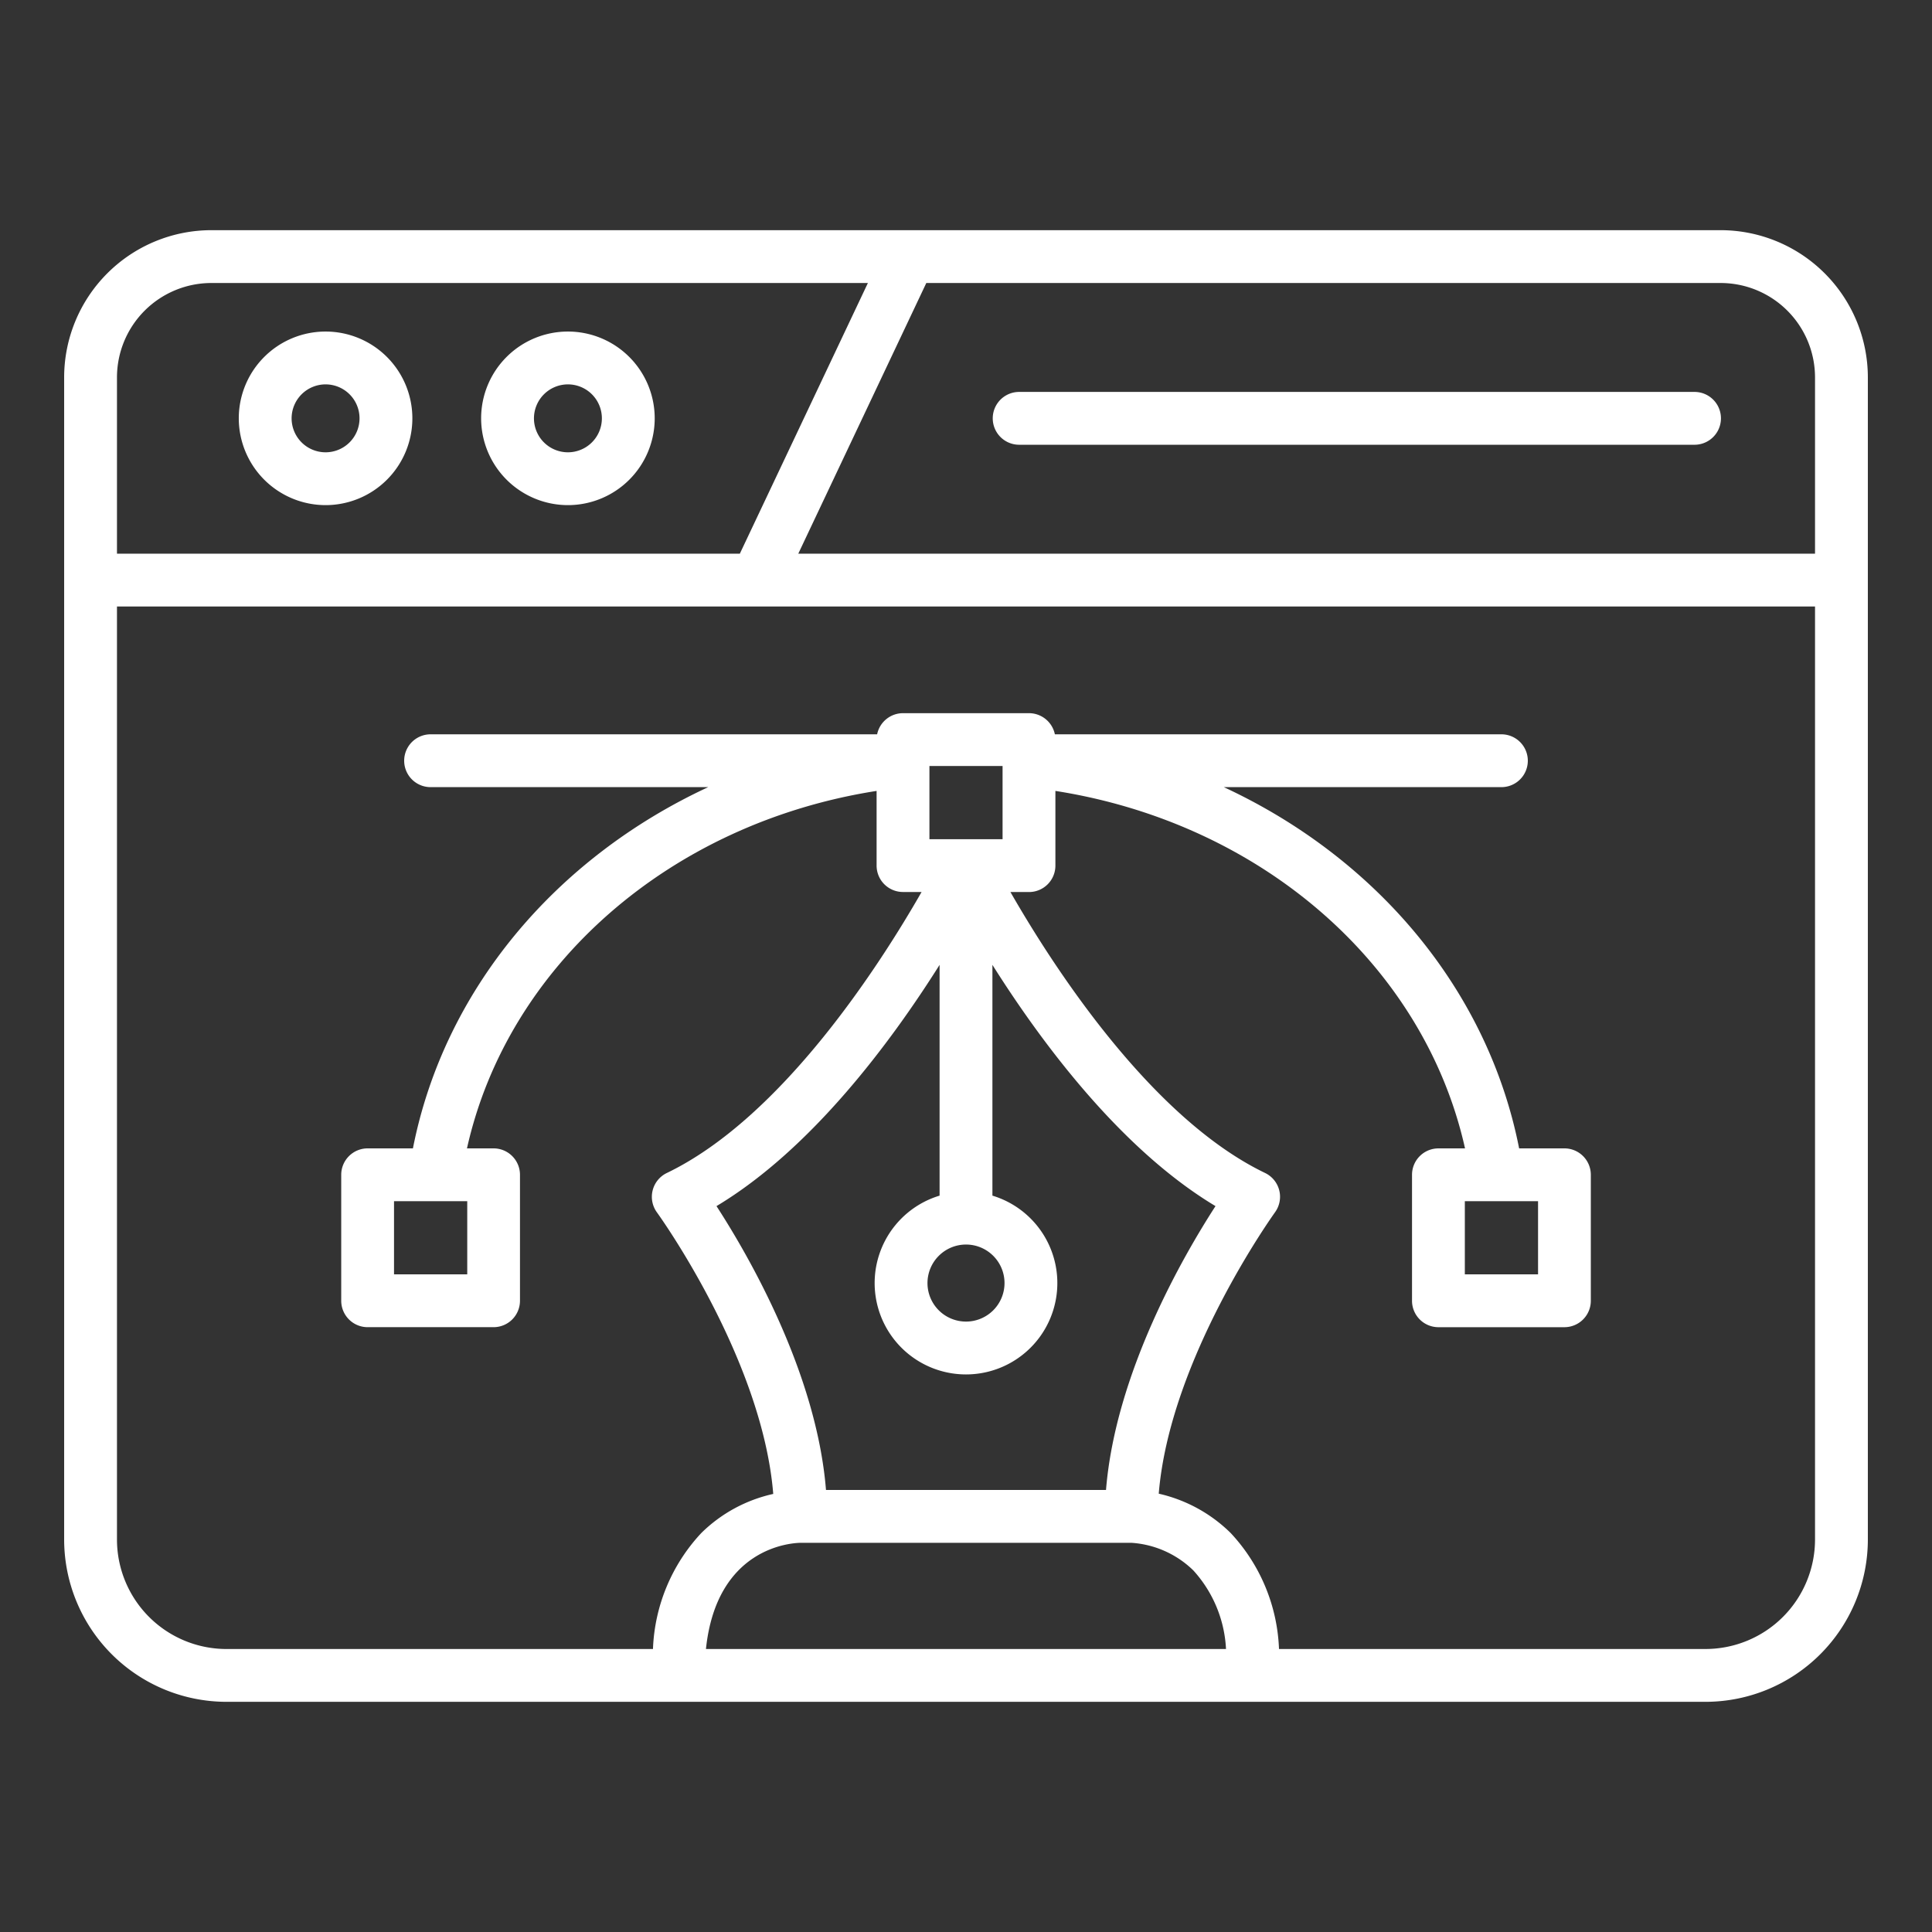 <svg xmlns="http://www.w3.org/2000/svg" width="128" height="128" viewBox="0 0 128 128" fill="#ffffff">
  <rect x="0" y="0" width="128" height="128" fill="#333333" stroke="none"/>
  <title>Graphic Design</title>
  <path d="M114,15.25H14A9.761,9.761,0,0,0,4.25,25v77A10.762,10.762,0,0,0,15,112.75h98A10.762,10.762,0,0,0,123.75,102V25A9.761,9.761,0,0,0,114,15.25ZM120.25,25V36.683H52.888L61.37,18.75H114A6.257,6.257,0,0,1,120.25,25ZM14,18.75H57.5L49.016,36.683H7.75V25A6.257,6.257,0,0,1,14,18.75Zm32.771,90.5c.709-6.75,5.676-7.026,6.274-7.035H74.96a6.472,6.472,0,0,1,4.1,1.828,8.345,8.345,0,0,1,2.166,5.207ZM64,82.454a2.552,2.552,0,1,1-2.552,2.551A2.555,2.555,0,0,1,64,82.454ZM66.423,55.6H61.577V50.75h4.846ZM62.25,79.214a6.052,6.052,0,1,0,3.5,0V63.925c3.2,5.075,8.463,12.194,14.78,15.983C78.388,83.22,73.9,90.985,73.276,98.715H54.724c-.62-7.73-5.112-15.5-7.254-18.807C53.787,76.119,59.053,69,62.25,63.925ZM113,109.25H84.737a11.9,11.9,0,0,0-3.2-7.682,9.894,9.894,0,0,0-4.767-2.608c.734-8.967,7.632-18.538,7.7-18.639a1.75,1.75,0,0,0-.655-2.608C76.178,74.036,69.674,63.863,66.944,59.1h1.229a1.75,1.75,0,0,0,1.75-1.75V52.4c13.668,2.142,24.429,11.547,27.139,23.684H95.3a1.75,1.75,0,0,0-1.75,1.75v8.346a1.751,1.751,0,0,0,1.75,1.75h8.346a1.751,1.751,0,0,0,1.75-1.75V77.833a1.75,1.75,0,0,0-1.75-1.75h-3c-2.067-10.5-9.454-19.24-19.564-23.933H99.472a1.75,1.75,0,0,0,0-3.5H69.888a1.752,1.752,0,0,0-1.715-1.4H59.827a1.75,1.75,0,0,0-1.715,1.4H28.528a1.75,1.75,0,0,0,0,3.5H46.921c-10.11,4.693-17.5,13.434-19.564,23.933h-3a1.75,1.75,0,0,0-1.75,1.75v8.346a1.751,1.751,0,0,0,1.75,1.75H32.7a1.751,1.751,0,0,0,1.75-1.75V77.833a1.75,1.75,0,0,0-1.75-1.75H30.938C33.648,63.947,44.409,54.541,58.077,52.4v4.947a1.749,1.749,0,0,0,1.75,1.75h1.23c-2.726,4.765-9.224,14.934-16.879,18.617a1.752,1.752,0,0,0-.655,2.609c.074.1,6.98,9.665,7.706,18.654a9.807,9.807,0,0,0-4.768,2.592,11.9,11.9,0,0,0-3.2,7.682H15A7.258,7.258,0,0,1,7.75,102V40.183h112.5V102A7.258,7.258,0,0,1,113,109.25ZM101.9,79.583v4.846H97.049V79.583Zm-70.944,0v4.846H26.105V79.583Z"/>
  <path d="M21.57,33.466a5.75,5.75,0,1,0-5.75-5.75A5.756,5.756,0,0,0,21.57,33.466Zm0-8a2.25,2.25,0,1,1-2.25,2.25A2.253,2.253,0,0,1,21.57,25.466Z"/>
  <path d="M37.626,33.466a5.75,5.75,0,1,0-5.75-5.75A5.756,5.756,0,0,0,37.626,33.466Zm0-8a2.25,2.25,0,1,1-2.25,2.25A2.253,2.253,0,0,1,37.626,25.466Z"/>
  <path d="M67.522,29.466h44.745a1.75,1.75,0,0,0,0-3.5H67.522a1.75,1.75,0,0,0,0,3.5Z"/>
</svg>
